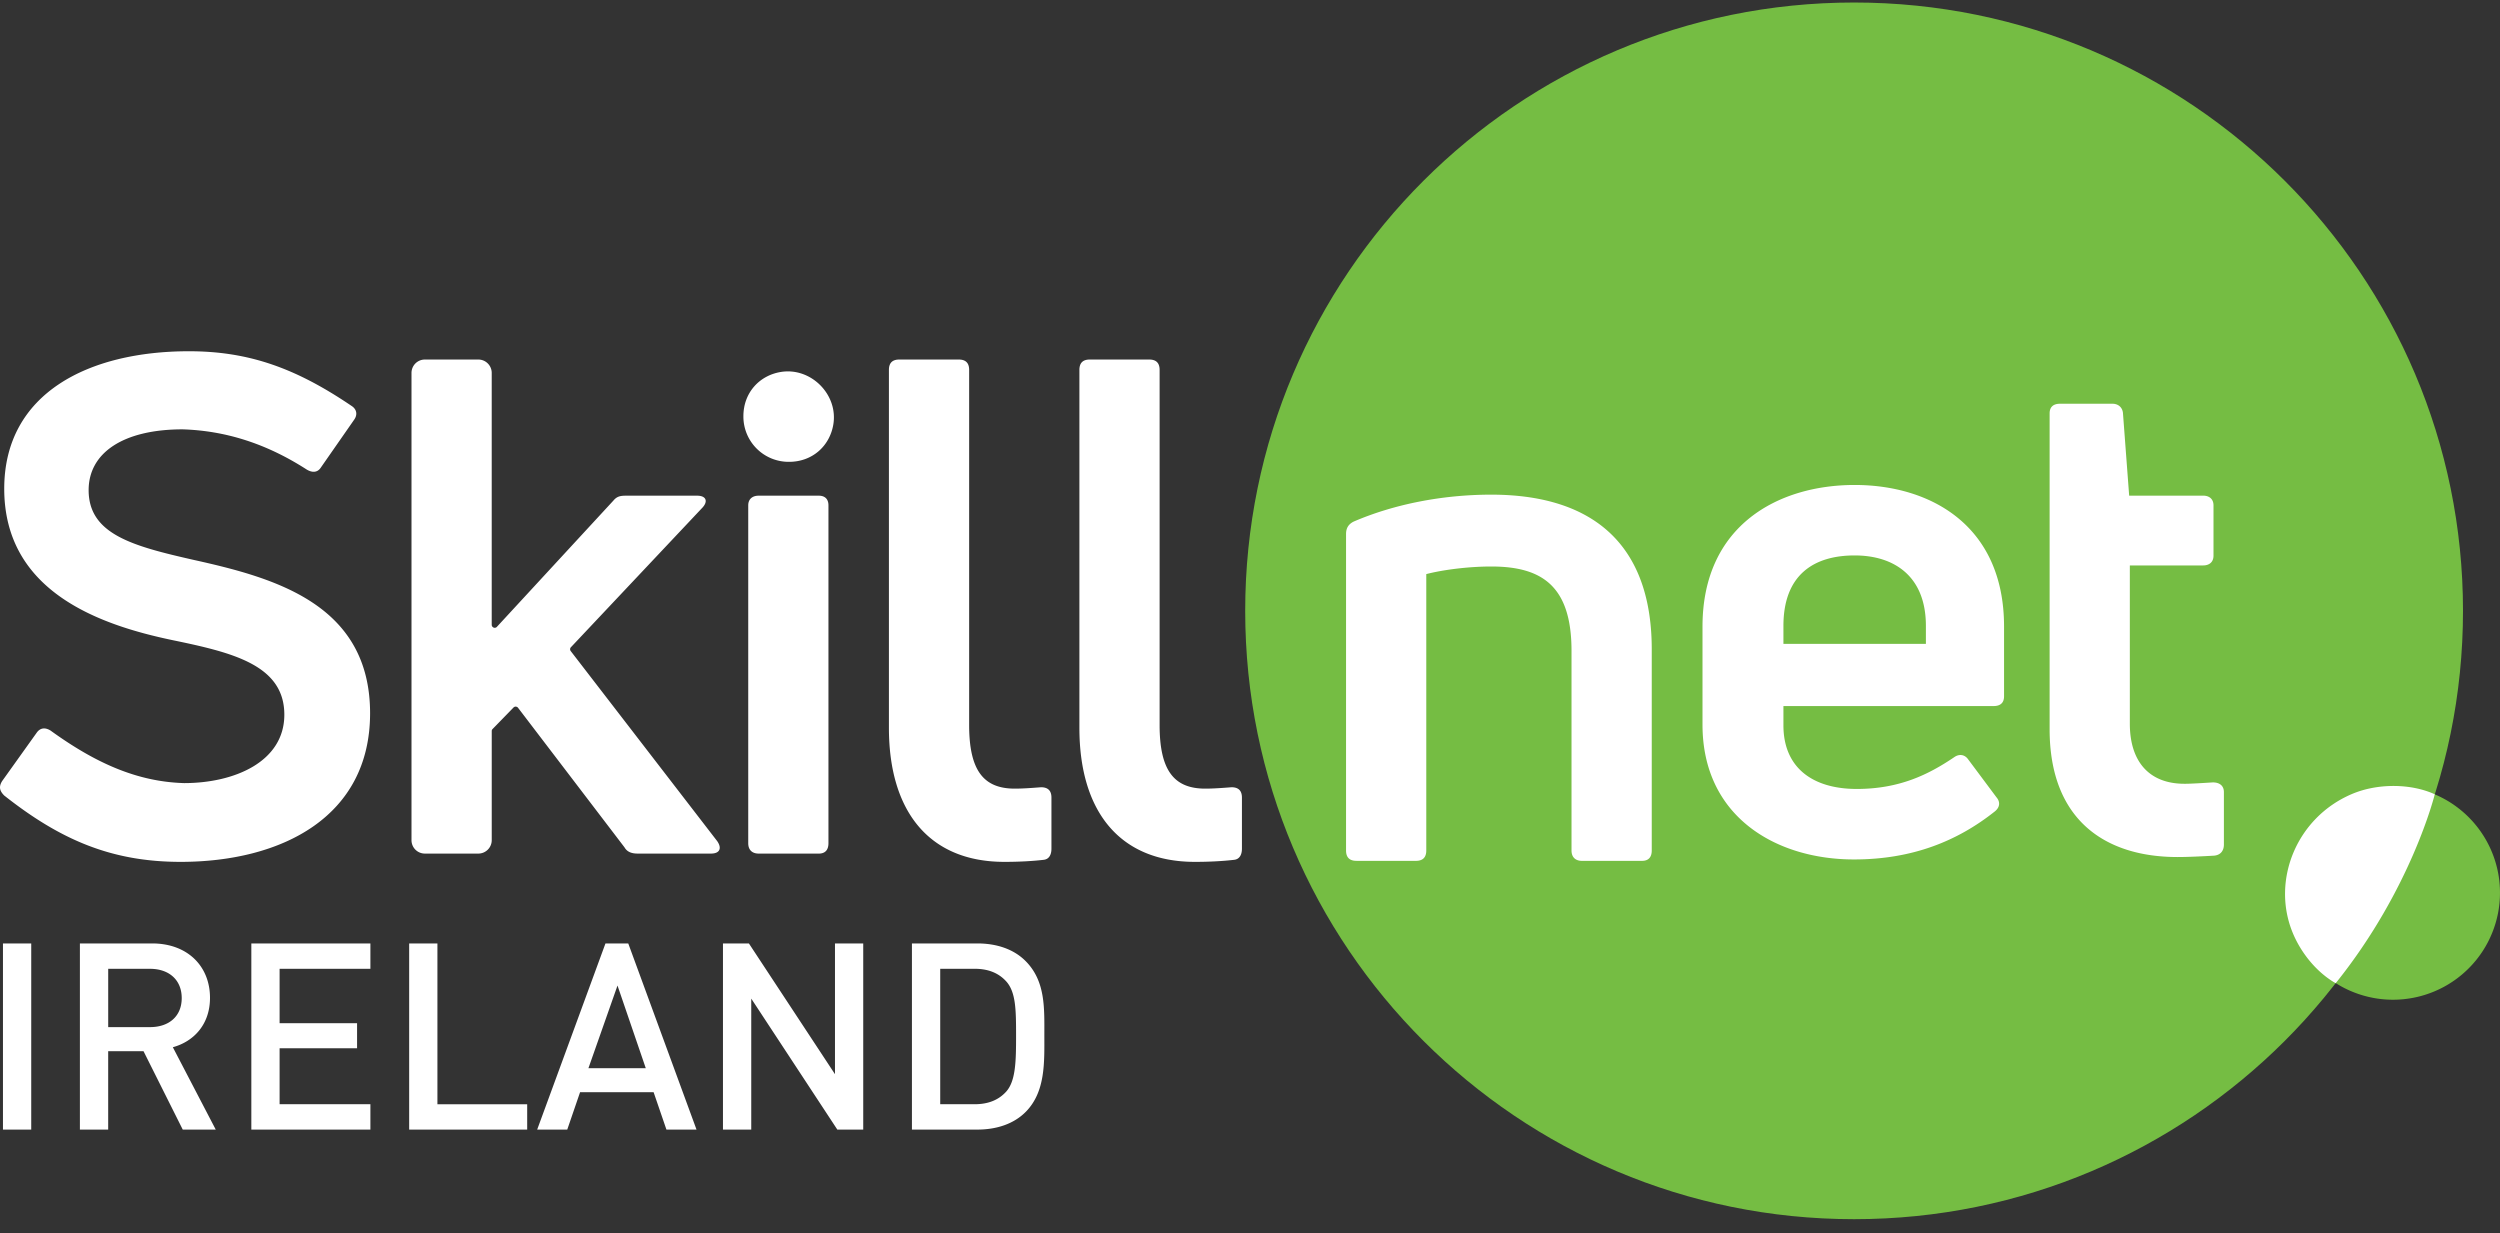 <svg width="150" height="74" xmlns="http://www.w3.org/2000/svg"><rect width="100%" height="100%" fill="#333333" stroke="none"/><g fill="none" fill-rule="evenodd"><path d="M149.966 52.913a6.417 6.417 0 01-5.733 7.037 6.416 6.416 0 11-1.31-12.765 6.42 6.42 0 017.043 5.728" fill="#75BD43"/><path d="M147.78 36.651c0 20.158-16.356 36.5-36.535 36.5-20.176 0-36.533-16.342-36.533-36.5S91.07.151 111.245.151c20.18 0 36.535 16.342 36.535 36.5" fill="#75BD43"/><path d="M140.141 58.993c-1.146-.656-2.108-1.833-2.614-3.114-1.22-3.093.264-6.808 3.562-8.227 1.603-.69 3.625-.628 4.997.006 0 0-1.39 5.664-5.945 11.335M10.836 51.712c-4.15 0-7.221-1.326-10.582-3.98-.29-.29-.332-.539-.124-.87l2.074-2.903c.208-.29.499-.33.83-.125 2.697 1.949 5.187 3.069 8.01 3.152 3.03 0 6.016-1.286 6.016-4.104 0-2.986-3.111-3.73-6.723-4.477C5.98 37.492.254 35.502.254 29.325c0-5.763 5.105-8.25 11.08-8.25 3.568 0 6.39.995 9.752 3.275.33.208.372.54.165.83l-1.992 2.861c-.208.33-.538.33-.87.123-2.449-1.575-4.897-2.322-7.429-2.403-3.568 0-5.642 1.409-5.642 3.647 0 2.654 2.654 3.357 6.307 4.187 4.853 1.077 10.58 2.654 10.58 9.204 0 6.218-5.311 8.913-11.37 8.913m27.425-.497c-.333 0-.624-.083-.79-.374l-6.388-8.374a.18.18 0 00-.272-.015l-1.256 1.29a.17.17 0 00-.05.125v6.546a.804.804 0 01-.805.802h-3.207a.801.801 0 01-.802-.802V22.376c0-.444.358-.804.802-.804h3.21c.44 0 .801.36.801.802v15.112c0 .164.202.244.312.123l6.992-7.578c.208-.249.416-.29.746-.29h4.274c.54 0 .665.331.332.703l-7.902 8.387a.18.18 0 00-.013.234l8.788 11.403c.29.415.166.747-.374.747h-4.399zm9.083-23.505a2.715 2.715 0 01-2.739-2.737c0-1.4.95-2.439 2.239-2.654 1.805-.3 3.457 1.35 3.156 3.152-.215 1.288-1.255 2.239-2.656 2.239m-1.826 23.505c-.374 0-.623-.208-.623-.623V30.32c0-.371.249-.579.623-.579h3.61c.373 0 .58.208.58.58v20.272c0 .415-.207.623-.58.623h-3.61zm14.748.497c-4.482 0-6.93-2.985-6.93-8.044V22.194c0-.415.207-.622.623-.622h3.568c.415 0 .623.207.623.622v21.31c0 2.735.872 3.814 2.739 3.814.498 0 1.036-.042 1.576-.083.415 0 .623.207.623.622v3.067c0 .332-.124.622-.457.664-.706.083-1.535.124-2.365.124m11.429 0c-4.482 0-6.93-2.985-6.93-8.044V22.194c0-.415.207-.622.622-.622h3.568c.416 0 .623.207.623.622v21.31c0 2.735.873 3.814 2.74 3.814.498 0 1.036-.042 1.576-.083.415 0 .623.207.623.622v3.067c0 .332-.125.622-.457.664-.706.083-1.535.124-2.365.124m9.692-.062c-.415 0-.623-.207-.623-.622V32.042c0-.332.125-.581.457-.747 2.407-1.037 5.312-1.616 8.257-1.616 5.728 0 9.628 2.653 9.628 9.286v12.063c0 .415-.207.623-.581.623h-3.61c-.373 0-.623-.208-.623-.623v-11.98c0-3.898-1.784-5.058-4.814-5.058-1.41 0-2.945.207-3.9.456v16.582c0 .415-.207.623-.623.623h-3.568zm38.857-9.867c0 .373-.207.58-.623.58h-12.614v1.16c0 2.53 1.742 3.814 4.398 3.814 2.574 0 4.316-.87 5.85-1.906.291-.208.624-.166.831.124l1.701 2.28c.25.29.208.623-.124.872-2.2 1.74-4.897 2.86-8.424 2.86-4.689 0-9.088-2.57-9.088-8.085v-5.886c0-6.094 4.565-8.498 9.13-8.498 4.523 0 8.963 2.404 8.963 8.498v4.187zm-8.963-8.457c-2.449 0-4.274 1.16-4.274 4.229v1.077h8.548v-1.077c0-3.027-1.95-4.229-4.274-4.229zm19.788 13.701c.374 0 1.039-.041 1.701-.083.416 0 .665.208.665.581v3.15c0 .332-.166.622-.582.664-.706.041-1.576.083-2.199.083-4.315 0-7.676-2.198-7.676-7.67V24.805c0-.373.208-.58.621-.58h3.155c.332 0 .581.207.623.539l.374 4.975h4.44c.372 0 .62.208.62.581v3.025c0 .374-.248.581-.62.581h-4.4v9.494c0 2.279 1.162 3.606 3.278 3.606M.178 67.776h1.696V56.607H.178zm10.787 0L8.61 63.07H6.491v4.706H4.794v-11.17H9.13c2.12 0 3.47 1.366 3.47 3.264 0 1.599-.975 2.62-2.23 2.964l2.575 4.942h-1.979zm-1.963-9.647h-2.51v3.498h2.51c1.13 0 1.901-.643 1.901-1.742 0-1.098-.77-1.756-1.9-1.756zm6.078 9.647v-11.17h7.144v1.523h-5.448v3.263h4.648v1.505h-4.648v3.357h5.448v1.522zm9.47 0v-11.17h1.695v9.648h5.386v1.522zm15.436 0l-.769-2.243h-4.413l-.769 2.243H32.23l4.098-11.17h1.367l4.096 11.17h-1.804zm-2.936-8.644l-1.744 4.958h3.44l-1.696-4.958zm13.19 8.644l-5.165-7.86v7.86h-1.697v-11.17h1.556l5.165 7.845v-7.844h1.695v11.169zm11.29-1.051c-.705.705-1.727 1.05-2.888 1.05h-3.926V56.606h3.926c1.161 0 2.183.345 2.889 1.053 1.208 1.207 1.13 2.838 1.13 4.454 0 1.615.078 3.405-1.13 4.612M60.37 58.88c-.472-.517-1.101-.753-1.901-.753h-2.056v8.127h2.056c.8 0 1.429-.236 1.9-.754.58-.644.595-1.85.595-3.388 0-1.537-.015-2.59-.594-3.232" fill="#FFF"/></g></svg>